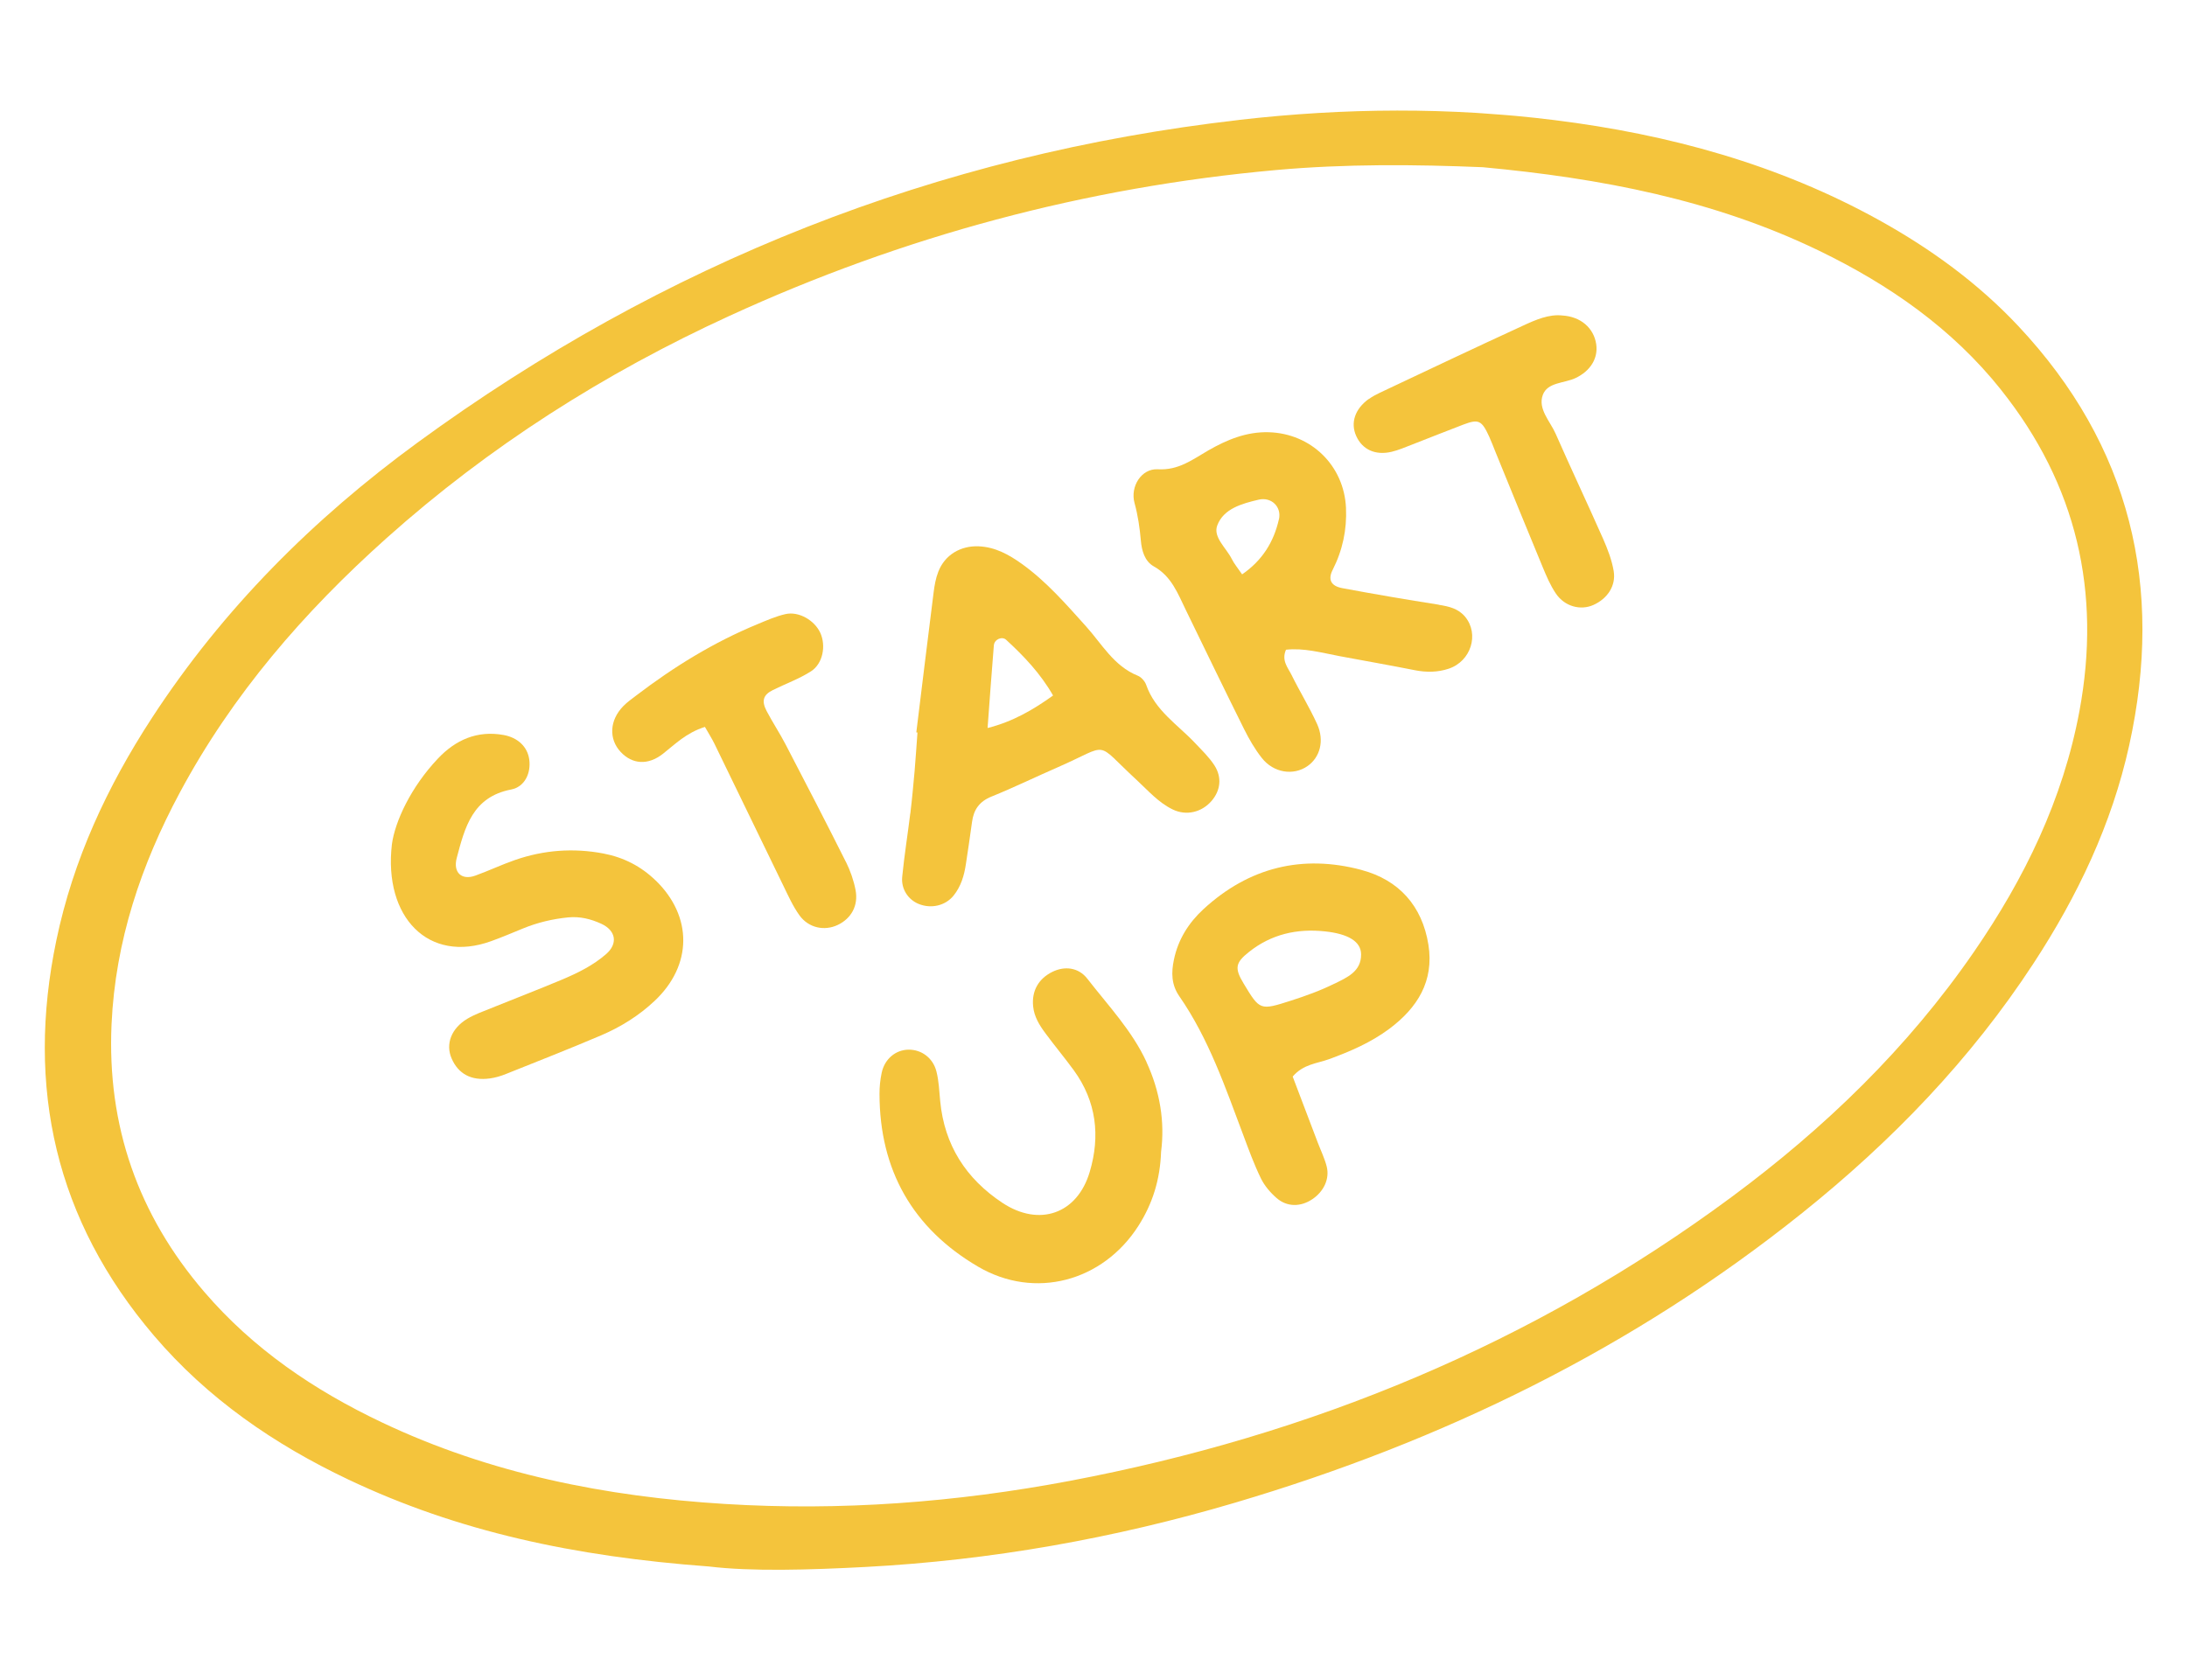 <svg  viewBox="0 0 177 136" fill="none" xmlns="http://www.w3.org/2000/svg">
<g clip-path="url(#clip0_268_1379)">
<path d="M100.286 9.71C75.799 12.517 53.662 21.309 33.802 35.823C25.359 41.993 18.036 49.31 12.295 58.122C8.675 63.676 5.92 69.603 4.561 76.124C2.071 88.053 4.501 98.79 12.464 108.132C16.8 113.219 22.185 116.926 28.191 119.777C37.061 123.988 46.48 126.011 57.365 126.816C60.83 127.233 65.455 127.097 70.056 126.855C80.222 126.316 90.19 124.539 99.956 121.652C116.718 116.694 132.168 109.166 145.854 98.201C153.101 92.395 159.489 85.783 164.589 77.974C168.151 72.524 170.916 66.715 172.323 60.335C175.153 47.498 172.438 36.087 163.345 26.393C160.081 22.917 156.27 20.147 152.108 17.836C143.919 13.296 135.059 10.879 125.839 9.727C117.336 8.664 108.818 8.728 100.295 9.706L100.286 9.71ZM161.951 31.561C168.073 39.24 170.084 47.94 168.295 57.567C166.96 64.732 163.854 71.113 159.758 77.058C154.401 84.838 147.698 91.309 140.14 96.906C124.095 108.783 106.122 116.191 86.564 119.89C77.341 121.631 68.028 122.333 58.675 121.755C49.064 121.163 39.695 119.324 30.908 115.152C25.427 112.552 20.495 109.21 16.524 104.576C11.177 98.345 8.652 91.138 9.029 82.9C9.338 76.189 11.414 70.017 14.558 64.155C18.807 56.224 24.603 49.54 31.269 43.578C39.589 36.136 48.905 30.221 59.037 25.572C73.103 19.119 87.844 15.156 103.258 13.767C108.893 13.258 114.55 13.312 120.008 13.537C129.556 14.428 138.696 16.168 147.238 20.304C152.911 23.054 157.996 26.593 161.956 31.562L161.951 31.561Z" fill="#f4c43c"/>
<path d="M116.445 48.954C113.831 48.542 111.224 48.099 108.625 47.612C107.723 47.44 107.453 46.922 107.856 46.133C108.663 44.544 109.013 42.881 108.935 41.122C108.783 37.692 106.11 35.093 102.685 34.992C100.886 34.94 99.306 35.596 97.788 36.466C96.515 37.2 95.399 38.086 93.703 37.992C92.373 37.916 91.457 39.396 91.82 40.719C92.098 41.731 92.241 42.729 92.332 43.759C92.403 44.575 92.638 45.435 93.381 45.853C94.82 46.653 95.327 48.063 95.979 49.397C97.543 52.607 99.092 55.824 100.684 59.018C101.094 59.841 101.559 60.65 102.126 61.367C103.078 62.574 104.682 62.812 105.818 62.022C106.835 61.314 107.208 59.961 106.597 58.615C105.978 57.256 105.186 55.974 104.525 54.634C104.234 54.042 103.696 53.481 104.078 52.599C105.526 52.44 106.959 52.841 108.401 53.116C110.437 53.498 112.48 53.854 114.515 54.259C115.444 54.441 116.359 54.432 117.246 54.136C119.057 53.532 119.737 51.337 118.578 49.933C118.021 49.262 117.268 49.093 116.444 48.963L116.445 48.954ZM103.505 42.041C103.093 43.871 102.161 45.374 100.529 46.498C100.194 46.006 99.89 45.653 99.689 45.249C99.24 44.35 98.154 43.481 98.519 42.53C99.032 41.174 100.52 40.768 101.866 40.452C102.89 40.211 103.739 41.026 103.509 42.046L103.505 42.041Z" fill="#f4c43c"/>
<path d="M73.673 65.84C73.464 67.554 73.187 69.259 73.019 70.976C72.917 71.979 73.505 72.838 74.358 73.182C75.369 73.592 76.517 73.32 77.176 72.504C77.775 71.76 78.034 70.883 78.171 69.96C78.342 68.823 78.517 67.681 78.67 66.537C78.803 65.542 79.269 64.879 80.249 64.486C82.066 63.751 83.828 62.89 85.62 62.109C89.945 60.221 88.504 59.932 91.988 63.14C92.916 63.997 93.753 64.974 94.921 65.536C96.014 66.061 97.254 65.764 98.052 64.845C98.775 64.007 98.918 62.944 98.288 61.964C97.858 61.298 97.266 60.733 96.716 60.149C95.31 58.659 93.484 57.522 92.764 55.444C92.659 55.146 92.363 54.812 92.077 54.7C90.138 53.917 89.175 52.125 87.883 50.693C86.26 48.892 84.675 47.062 82.688 45.641C81.652 44.899 80.547 44.286 79.216 44.228C77.74 44.164 76.465 44.92 75.938 46.289C75.731 46.818 75.629 47.403 75.559 47.969C75.079 51.742 74.626 55.517 74.16 59.291C74.192 59.293 74.223 59.295 74.254 59.302C74.177 60.338 74.109 61.37 74.023 62.406C73.92 63.553 73.816 64.7 73.677 65.844L73.673 65.84ZM80.435 52.249C80.472 51.758 81.099 51.488 81.433 51.798C82.866 53.118 84.206 54.518 85.228 56.306C83.606 57.467 81.978 58.419 79.928 58.937C80.106 56.545 80.257 54.396 80.435 52.249Z" fill="#f4c43c"/>
<path d="M53.069 71.286C51.882 70.133 50.474 69.408 48.835 69.096C46.397 68.634 44.015 68.814 41.681 69.623C40.593 70 39.551 70.498 38.467 70.888C37.368 71.286 36.651 70.64 36.966 69.454C37.62 66.989 38.234 64.521 41.367 63.916C42.493 63.697 42.981 62.56 42.834 61.489C42.694 60.455 41.911 59.709 40.745 59.5C38.618 59.12 36.871 59.9 35.45 61.402C33.248 63.725 31.963 66.514 31.717 68.357C31.033 74.27 34.694 78.021 39.743 76.195C40.609 75.884 41.46 75.522 42.31 75.173C43.492 74.686 44.713 74.396 45.986 74.269C46.94 74.177 47.816 74.396 48.665 74.785C49.856 75.335 50.022 76.394 49.058 77.237C48.002 78.159 46.757 78.769 45.48 79.308C43.568 80.112 41.634 80.851 39.71 81.632C39.07 81.892 38.41 82.124 37.822 82.475C36.519 83.256 36.048 84.525 36.547 85.681C37.087 86.94 38.145 87.512 39.646 87.306C40.094 87.245 40.548 87.111 40.968 86.938C43.535 85.911 46.106 84.902 48.65 83.819C50.245 83.136 51.717 82.222 52.988 81.021C56.037 78.146 56.072 74.199 53.069 71.281L53.069 71.286Z" fill="#f4c43c"/>
<path d="M110.185 70.426C105.402 69.151 101.08 70.215 97.405 73.597C96.199 74.707 95.347 76.057 95.008 77.694C94.79 78.737 94.794 79.711 95.448 80.656C97.828 84.094 99.167 88.021 100.622 91.892C101.064 93.076 101.496 94.267 102.05 95.4C102.341 95.997 102.812 96.548 103.318 96.989C104.169 97.727 105.261 97.713 106.195 97.094C107.128 96.475 107.626 95.448 107.375 94.442C107.207 93.777 106.9 93.152 106.654 92.509C105.964 90.696 105.275 88.878 104.62 87.154C105.492 86.141 106.591 86.1 107.541 85.754C109.277 85.123 110.962 84.392 112.448 83.284C114.711 81.591 116.072 79.437 115.607 76.49C115.104 73.328 113.208 71.235 110.193 70.431L110.185 70.426ZM107.996 79.633C106.877 80.193 105.681 80.621 104.484 81.007C101.969 81.816 101.962 81.789 100.664 79.645C99.897 78.379 99.975 77.945 101.092 77.059C102.901 75.627 104.969 75.16 107.229 75.401C109.102 75.599 110.144 76.215 110.157 77.249C110.179 78.664 108.993 79.141 108 79.638L107.996 79.633Z" fill="#f4c43c"/>
<path d="M92.793 85.98C91.623 83.438 89.695 81.419 88.009 79.243C87.278 78.3 86.167 78.2 85.194 78.666C84.043 79.224 83.489 80.229 83.614 81.465C83.696 82.309 84.121 82.989 84.598 83.635C85.351 84.656 86.162 85.627 86.91 86.651C88.734 89.165 89.06 91.961 88.196 94.867C87.191 98.275 84.109 99.35 81.126 97.376C78.179 95.422 76.429 92.701 76.092 89.135C76.016 88.336 75.986 87.519 75.79 86.748C75.51 85.636 74.568 84.963 73.526 84.977C72.488 84.99 71.595 85.73 71.358 86.844C71.239 87.406 71.178 87.986 71.181 88.561C71.189 94.725 73.863 99.439 79.153 102.541C83.752 105.238 89.252 103.75 92.132 99.245C93.275 97.455 93.891 95.508 93.969 93.245C94.286 90.81 93.876 88.338 92.788 85.984L92.793 85.98Z" fill="#f4c43c"/>
<path d="M68.46 69.777C66.864 66.588 65.224 63.422 63.576 60.256C63.096 59.337 62.522 58.471 62.042 57.556C61.614 56.736 61.773 56.25 62.544 55.868C63.569 55.356 64.671 54.967 65.632 54.35C66.602 53.729 66.864 52.281 66.393 51.241C65.93 50.219 64.646 49.467 63.563 49.717C62.784 49.894 62.039 50.228 61.297 50.535C57.764 51.994 54.537 53.982 51.503 56.297C51.138 56.578 50.756 56.843 50.437 57.173C49.324 58.317 49.256 59.834 50.238 60.881C51.165 61.869 52.429 61.981 53.646 61.03C54.636 60.257 55.511 59.339 57.051 58.847C57.371 59.41 57.619 59.795 57.819 60.204C59.681 64.033 61.529 67.866 63.395 71.696C63.796 72.519 64.176 73.376 64.71 74.113C65.449 75.128 66.725 75.386 67.79 74.885C68.888 74.369 69.487 73.318 69.242 72.05C69.092 71.269 68.819 70.492 68.465 69.777L68.46 69.777Z" fill="#f4c43c"/>
<path d="M110.773 32.301C109.653 33.11 109.284 34.237 109.762 35.296C110.256 36.397 111.311 36.888 112.634 36.574C113.187 36.443 113.721 36.207 114.257 36.002C115.651 35.463 117.038 34.9 118.44 34.37C119.67 33.905 119.923 34.032 120.523 35.345C120.714 35.762 120.872 36.195 121.048 36.625C122.313 39.717 123.564 42.808 124.847 45.893C125.154 46.636 125.474 47.389 125.922 48.052C126.637 49.106 127.92 49.441 128.96 48.975C130.094 48.466 130.801 47.423 130.6 46.226C130.449 45.336 130.112 44.455 129.744 43.621C128.488 40.779 127.157 37.967 125.906 35.121C125.457 34.1 124.448 33.11 124.863 31.973C125.244 30.932 126.608 31.038 127.519 30.603C128.735 30.023 129.351 28.991 129.186 27.865C128.993 26.564 127.944 25.63 126.442 25.541C125.364 25.42 124.288 25.888 123.251 26.368C119.383 28.145 115.534 29.974 111.68 31.793C111.37 31.942 111.06 32.105 110.782 32.306L110.773 32.301Z" fill="#f4c43c"/>
</g>
<defs>
<clipPath id="clip0_268_1379">
<rect width="167" height="122" fill="white" transform="translate(9.754 0.974) rotate(4.254)"/>
</clipPath>
</defs>
</svg>
